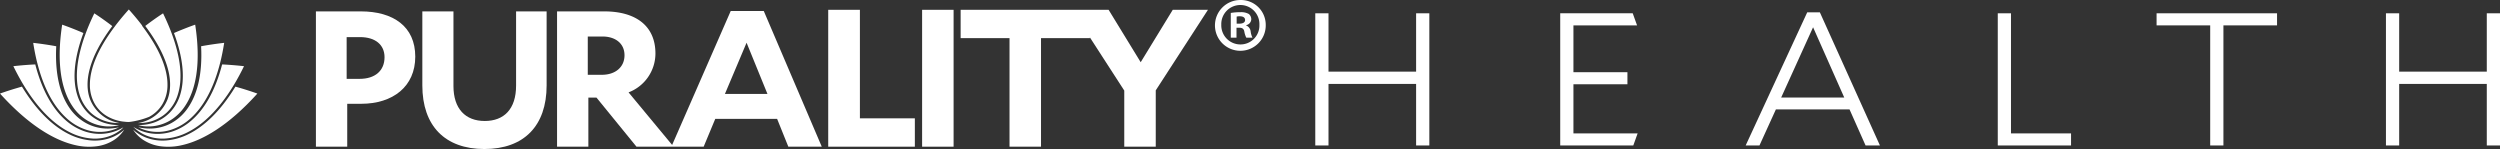 <svg id="Слой_1" data-name="Слой 1" xmlns="http://www.w3.org/2000/svg" xmlns:xlink="http://www.w3.org/1999/xlink" viewBox="0 0 374.121 22.299"><rect x="0" y="0" width="374.121" height="22.299" fill="#333333" stroke="none"/><defs><style>.cls-1{fill:none;}.cls-2{clip-path:url(#clip-path);}.cls-3{fill:#fff;}</style><clipPath id="clip-path" transform="translate(-0 0.001)"><rect class="cls-1" y="-0" width="374.121" height="22.299"/></clipPath></defs><title>logo</title><g class="cls-2"><path class="cls-3" d="M53.986,1.703h-6.711v20.248h4.687v-6.42h2.082c4.744,0,8.099-2.576,8.099-7.059,0-4.512-3.297-6.769-8.157-6.769m-.173,10.096h-1.938V5.551h1.996c2.343,0,3.674,1.186,3.674,3.008,0,2.025-1.418,3.24-3.732,3.24" transform="translate(-0 0.001)"/><path class="cls-3" d="M77.231,12.811c0,3.529-1.822,5.293-4.686,5.293-2.893,0-4.686-1.821-4.686-5.235V1.703h-4.657v11.08c0,6.044,3.384,9.516,9.284,9.516,5.931,0,9.315-3.472,9.315-9.516V1.703h-4.57Z" transform="translate(-0 0.001)"/><path class="cls-3" d="M109.351,1.646l-8.766,20.043-6.522-7.866a6.238,6.238,0,0,0,4.022-5.814c0-4.107-2.893-6.306-7.666-6.306h-7.057v20.249h4.685v-7.347h1.215l5.987,7.347h10.052l1.736-4.165h9.256l1.678,4.165h5.005l-8.679-20.306Zm-19.278,9.545H87.96V5.463h2.199c1.938,0,3.297,1.043,3.297,2.807s-1.359,2.921-3.383,2.921m18.41,2.864,3.24-7.665,3.124,7.665Z" transform="translate(-0 0.001)"/><polygon class="cls-3" points="128.683 1.468 123.942 1.468 123.942 21.951 136.906 21.951 136.906 17.708 128.683 17.708 128.683 1.468"/><rect class="cls-3" x="137.992" y="1.468" width="4.711" height="20.483"/><polygon class="cls-3" points="175.501 1.468 170.703 9.31 165.903 1.468 163.101 1.468 160.43 1.468 143.758 1.468 143.758 5.711 151.073 5.711 151.073 21.951 155.786 21.951 155.786 5.711 163.101 5.711 163.101 5.599 168.244 13.553 168.244 21.951 172.956 21.951 172.956 13.524 180.769 1.468 175.501 1.468"/><polygon class="cls-3" points="211.919 12.558 198.808 12.558 198.808 21.769 196.83 21.769 196.83 1.99 198.808 1.99 198.808 10.721 211.919 10.721 211.919 1.99 213.897 1.99 213.897 21.769 211.919 21.769 211.919 12.558"/><polygon class="cls-3" points="233.484 1.99 244.335 1.99 244.985 3.799 235.462 3.799 235.462 10.807 243.542 10.807 243.542 12.614 235.462 12.614 235.462 19.963 245.068 19.963 244.419 21.77 233.484 21.77 233.484 1.99"/><path class="cls-3" d="M276.779,16.372h-11.02L263.3,21.77h-2.064l9.212-19.922h1.893l8.988,19.922H279.18ZM271.325,4.08,266.55,14.592h9.437Z" transform="translate(-0 0.001)"/><polygon class="cls-3" points="298.963 1.99 300.941 1.99 300.941 19.963 309.928 19.963 309.928 21.77 298.963 21.77 298.963 1.99"/><polygon class="cls-3" points="332.731 3.798 332.731 21.769 330.753 21.769 330.753 3.798 322.729 3.798 322.729 1.989 340.756 1.989 340.756 3.798 332.731 3.798"/><polygon class="cls-3" points="372.144 12.558 359.033 12.558 359.033 21.769 357.053 21.769 357.053 1.99 359.033 1.99 359.033 10.721 372.144 10.721 372.144 1.99 374.121 1.99 374.121 21.769 372.144 21.769 372.144 12.558"/><path class="cls-3" d="M19.064,18.25c-.198-.008-.723-.069-.723-.069l-.036-.007-.043-.005h-.004l-.048-.009h-.008l-.03-.005-.067-.012a6.246,6.246,0,0,1-1.912-.662,5.157,5.157,0,0,1-1.965-1.861,5.664,5.664,0,0,1-.775-2.995c.01-2.228,1.053-5.115,3.728-8.666l.081-.105-.006-.002c.593-.78,1.263-1.59,2.022-2.434q1.127,1.256,2.004,2.414l-.027.022.08.105c2.676,3.551,3.72,6.438,3.727,8.666a5.636,5.636,0,0,1-.775,2.995,5.147,5.147,0,0,1-1.964,1.861,11.757,11.757,0,0,1-2.931.763,2.311,2.311,0,0,1-.328.006m-.613.804-.165.193a5.735,5.735,0,0,1-1.511.967,6.507,6.507,0,0,1-2.872.522,8.579,8.579,0,0,1-3.426-.929c-2.263-1.12-4.681-3.334-6.951-7.089l-.066-.111h-.002c-.494-.827-.982-1.725-1.46-2.705q1.266-.14,2.443-.217c.171-.011.336-.021.49-.03.117-.006.236-.012.347-.016,1.07,4.133,2.758,6.821,4.63,8.423a8.24,8.24,0,0,0,2.899,1.642,7.16,7.16,0,0,0,1.935.327l.023.001.029.001c.067.001.133.001.202.001l.035-.001h.066l.024-.001.027-.001.043-.002h.006l.01-.001.039-.001h.006l.043-.002.063-.003c.078-.005.158-.011.239-.021H15.6l.044-.005h.001l.042-.004.024-.003c.158-.017.314-.04.471-.069a6.543,6.543,0,0,0,1.063-.288l.005-.001.004-.001a6.364,6.364,0,0,0,.802-.357l.003-.001.05-.025.02-.011.025-.015.008-.003.043-.025.024-.016.006-.002.04-.021.002-.001Zm.136.343-.136.222-.089.118a5.173,5.173,0,0,1-1.318,1.222,6.254,6.254,0,0,1-2.513.921,8.954,8.954,0,0,1-3.325-.178c-3.103-.715-6.933-2.975-11.206-7.702q1.276-.449,2.449-.797c.166-.048.33-.095.489-.143.121-.033.236-.065.346-.096,2.29,3.753,4.735,5.974,7.03,7.108a9.028,9.028,0,0,0,3.294.943,7.028,7.028,0,0,0,2.872-.357c.148-.054.299-.112.446-.176l.011-.007.01-.004.018-.008.031-.012c.056-.027.115-.054.172-.082l.008-.003c.033-.017.069-.036.107-.054l.046-.025.009-.003.012-.006.016-.01.029-.013.026-.018.016-.007.013-.007.01-.006.042-.025.004-.001c.032-.019.067-.04.102-.058l.005-.004.006-.003c.049-.03.102-.064.154-.095v-.001l.025-.017.016-.012h.003l.014-.012c.14-.087.268-.182.393-.278V19.71c.034-.024.063-.048.091-.07l.002-.003.017-.01.001-.004Zm14.376-10.069q.341-1.356.585-2.917c-.606.066-1.191.145-1.764.23-.581.086-1.142.178-1.688.279.219,4.211-.591,7.173-1.91,9.13a7.265,7.265,0,0,1-2.539,2.366,6.709,6.709,0,0,1-2.967.818,6.838,6.838,0,0,1-1.258-.063,6.552,6.552,0,0,1-.72-.12l.026.016.013.006.04.019.012.006.032.014a1.029,1.029,0,0,0,.121.057l.001.002h.002l.002.001c.041.017.074.035.114.052l.009.002.003.002.033.014.005.002.026.01.014.007.015.008c.037.015.076.031.112.043l.022.008.024.01.041.015v.001c.046.015.088.03.129.045h.003l.002.001a6.469,6.469,0,0,0,.905.239,6.61,6.61,0,0,0,3.076-.174,8.009,8.009,0,0,0,3.162-1.859c1.736-1.609,3.284-4.221,4.286-8.148l.029-.122Zm-7.318-4.456q-.511-1.36-1.244-2.878c-.491.32-.954.637-1.395.95-.436.312-.86.624-1.268.939,3.649,4.872,4.252,8.532,3.34,10.972a5.729,5.729,0,0,1-4.442,3.558,6.543,6.543,0,0,0,2.071-.28l.013-.004.022-.008.032-.011.026-.009.011-.004.013-.002.062-.022.035-.012.004-.001.066-.024.015-.006.024-.008.018-.007.02-.006.019-.008.044-.018.012-.005.026-.011.011-.004.031-.013.006-.001.035-.015.038-.016h.002l.035-.016.004-.003a5.684,5.684,0,0,0,1.641-1.073,6.156,6.156,0,0,0,1.652-2.719c.673-2.156.543-5.176-.966-9.198ZM21.484,18.88a6.377,6.377,0,0,0,3.994-.865,6.997,6.997,0,0,0,2.201-2.13c1.604-2.374,2.439-6.28,1.531-12.196-.564.199-1.107.404-1.63.611-.537.212-1.052.424-1.546.64,1.491,4.027,1.607,7.07.927,9.251a6.519,6.519,0,0,1-1.55,2.656,6.075,6.075,0,0,1-2.324,1.479,6.851,6.851,0,0,1-2.42.384,5.985,5.985,0,0,0,.817.17m1.336,1.112c-.165-.017-.329-.042-.485-.071a6.539,6.539,0,0,1-2.382-.943,5.634,5.634,0,0,0,1.787,1.237,6.511,6.511,0,0,0,2.871.522,8.604,8.604,0,0,0,3.431-.929c2.262-1.12,4.677-3.334,6.95-7.089l.068-.111c.492-.827.982-1.725,1.457-2.705q-1.266-.14-2.44-.217c-.176-.011-.336-.021-.491-.03-.119-.006-.235-.012-.345-.016-1.072,4.133-2.761,6.821-4.632,8.423a8.269,8.269,0,0,1-2.9,1.642,7.215,7.215,0,0,1-1.732.318l-.004.003H23.93l-.086.004h-.019l-.043.002h-.007l-.024.001-.037.001h-.042l-.05.001h-.099l-.038-.001h-.049l-.039-.001-.025-.001-.021-.001h-.014l-.031-.002-.039-.001h-.003l-.043-.002h-.003l-.042-.003h-.008c-.098-.006-.197-.015-.292-.026h-.002l-.044-.004Zm-2.802-.508c-.03-.028-.065-.056-.096-.085a5.093,5.093,0,0,0,1.551,1.561,6.233,6.233,0,0,0,2.512.921,8.939,8.939,0,0,0,3.323-.178c3.103-.715,6.935-2.975,11.207-7.702-.846-.299-1.666-.563-2.444-.797-.166-.048-.329-.095-.494-.143-.12-.033-.236-.065-.346-.096-2.289,3.753-4.735,5.974-7.026,7.108a9.046,9.046,0,0,1-3.298.943,6.988,6.988,0,0,1-2.865-.357c-.154-.054-.302-.111-.446-.175l-.015-.008-.01-.003-.005-.001-.015-.008-.029-.012-.002-.001c-.057-.026-.111-.053-.169-.078V20.37l-.009-.004-.078-.038-.012-.008-.004-.001-.035-.016-.006-.004-.007-.002-.036-.02-.013-.008-.029-.013-.001-.001-.025-.017-.057-.03v-.001l-.006-.003-.004-.003-.037-.019-.007-.005-.026-.016-.045-.025-.027-.016-.032-.018-.013-.009-.039-.024-.008-.006-.046-.029-.003-.002-.005-.003-.023-.015-.016-.012-.009-.006-.011-.007a1.307,1.307,0,0,1-.142-.096l-.025-.016-.012-.009-.003-.001-.023-.015-.03-.024-.006-.005-.017-.012-.007-.007-.026-.017-.007-.003-.02-.015-.016-.014-.023-.017-.009-.007-.008-.006-.003-.003-.034-.026-.004-.004-.034-.027-.012-.01-.047-.035-.012-.013c-.038-.031-.072-.061-.112-.093l-.015-.015ZM4.97,6.412c.162,1.042.358,2.013.581,2.917l.035.122c.998,3.927,2.547,6.539,4.284,8.148a7.999,7.999,0,0,0,3.161,1.859,6.621,6.621,0,0,0,3.078.174,6.37,6.37,0,0,0,.891-.235l.029-.008.03-.012.023-.006.023-.009.01-.003c.037-.015.08-.028.117-.046l.013-.004.031-.011h.003l.007-.004.042-.019c.168-.067.328-.14.489-.223a6.628,6.628,0,0,1-.722.12,6.781,6.781,0,0,1-1.262.063,6.682,6.682,0,0,1-2.963-.818,7.285,7.285,0,0,1-2.54-2.366c-1.317-1.957-2.129-4.919-1.912-9.13q-.813-.15-1.688-.279c-.571-.085-1.158-.164-1.76-.23m12.948,12.002a5.733,5.733,0,0,1-4.439-3.558c-.913-2.436-.312-6.09,3.326-10.951q-.621-.483-1.295-.96-.657-.47-1.395-.95-.749,1.544-1.262,2.925l-.056.148-.009.036-.065.175-.003.006c-1.378,3.834-1.478,6.734-.83,8.823a6.189,6.189,0,0,0,1.654,2.719,5.824,5.824,0,0,0,1.52,1.022l.014.007.025.012.012.003.028.012.01.004.032.014.003.002.036.016h.002l.075.031.004.002.033.013.01.004.026.01.013.005.026.009a1.474,1.474,0,0,0,.149.056,6.516,6.516,0,0,0,2.356.365m-.886.466a6.151,6.151,0,0,0,.816-.17,6.857,6.857,0,0,1-2.419-.384,6.116,6.116,0,0,1-2.325-1.479,6.551,6.551,0,0,1-1.549-2.656c-.68-2.181-.564-5.224.926-9.251-.493-.216-1.009-.428-1.544-.64-.525-.207-1.067-.412-1.634-.611-.904,5.916-.069,9.822,1.535,12.196a7.013,7.013,0,0,0,2.199,2.13,6.377,6.377,0,0,0,3.995.865" transform="translate(-0 0.001)"/><path class="cls-3" d="M189.415,3.697A3.8,3.8,0,1,1,185.627,0a3.716,3.716,0,0,1,3.788,3.698m-6.651,0a2.864,2.864,0,0,0,2.886,2.953,2.831,2.831,0,0,0,2.818-2.931,2.854,2.854,0,1,0-5.704-.022m2.277,1.939h-.857V1.938a7.552,7.552,0,0,1,1.42-.112,2.307,2.307,0,0,1,1.286.27,1.025,1.025,0,0,1,.36.812.945.945,0,0,1-.766.856v.046a1.089,1.089,0,0,1,.676.901,2.842,2.842,0,0,0,.271.925h-.925a3.215,3.215,0,0,1-.293-.902c-.068-.406-.292-.586-.766-.586h-.406Zm.022-2.097h.407c.473,0,.856-.158.856-.541,0-.338-.248-.564-.789-.564a2.093,2.093,0,0,0-.474.045Z" transform="translate(-0 0.001)"/></g></svg>